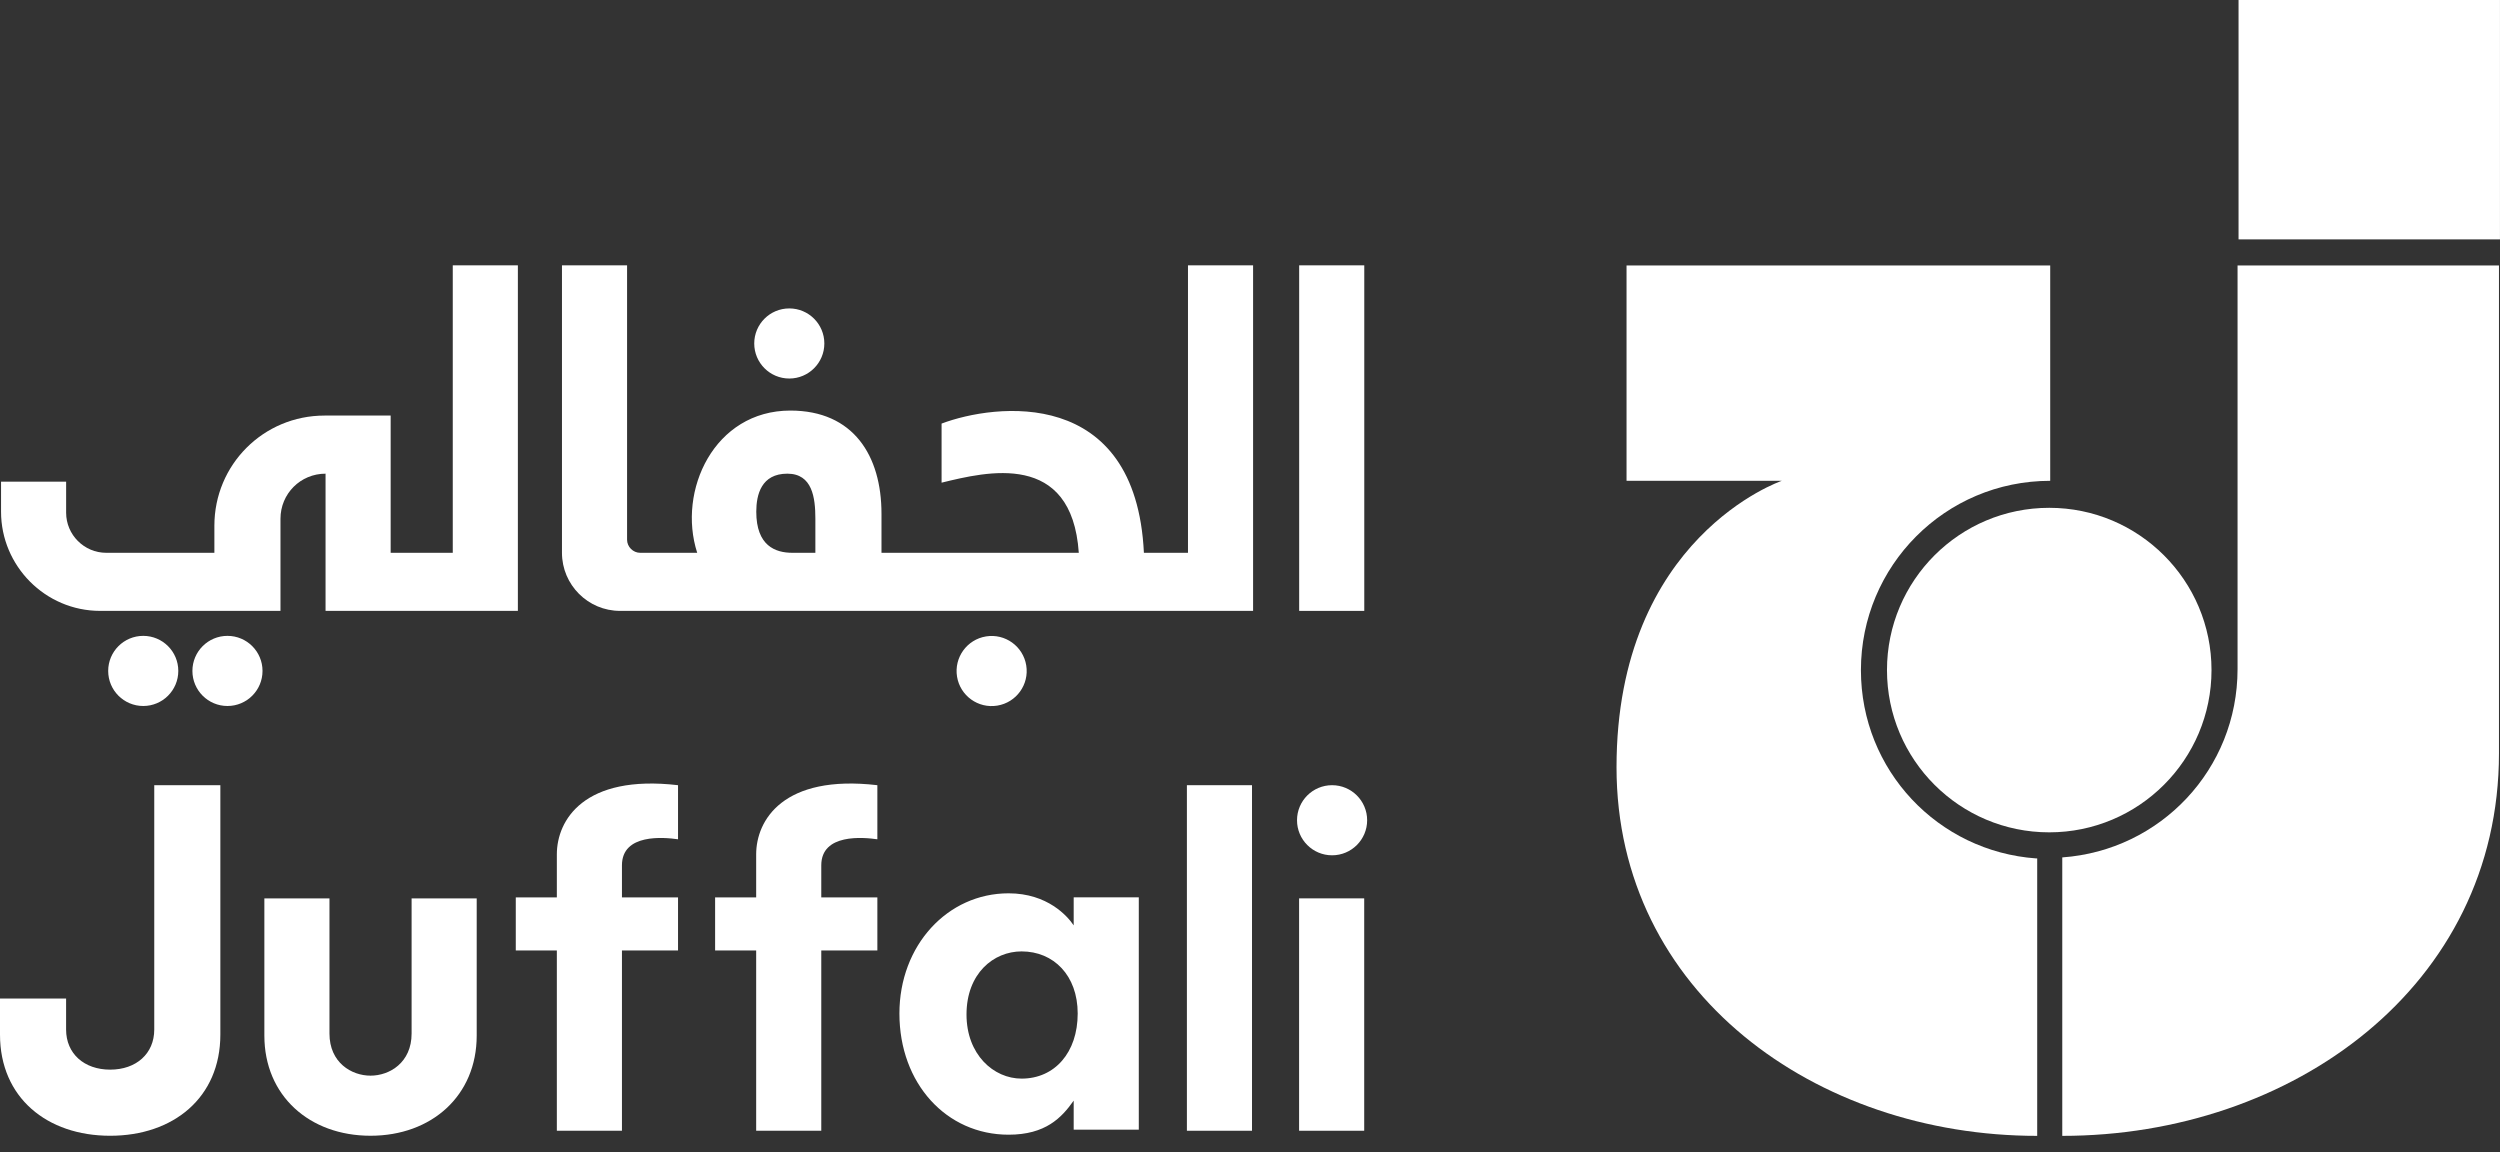 <svg width="141" height="65" viewBox="0 0 141 65" fill="none" xmlns="http://www.w3.org/2000/svg">
<rect x="0" y="0" width="141" height="65" fill="#333333" stroke="none"/>
<path d="M140.998 0H126.254V13.501H140.998V0Z" fill="white"/>
<path d="M115.577 46.944C120.631 46.944 124.729 42.846 124.729 37.792C124.729 32.738 120.631 28.641 115.577 28.641C110.523 28.641 106.426 32.738 106.426 37.792C106.426 42.846 110.523 46.944 115.577 46.944Z" fill="white"/>
<path d="M116.312 64.063C129.249 64.063 140.942 55.646 140.942 42.483V14.973H126.198V37.738C126.198 43.387 121.849 47.963 116.312 48.358V64.063Z" fill="white"/>
<path d="M114.841 48.415C109.305 48.02 104.956 43.444 104.956 37.795C104.956 31.92 109.701 27.118 115.632 27.118V14.973H91.737V27.118H100.493C100.493 27.118 91.172 30.282 91.172 43.274C91.172 55.985 102.413 64.063 114.898 64.063V48.415H114.841Z" fill="white"/>
<path d="M76.945 14.965H73.273V34.454H76.945V14.965Z" fill="white"/>
<path d="M25.479 31.178H22.033V23.438H18.305C14.859 23.438 12.091 26.206 12.091 29.652V31.178H5.99C4.747 31.178 3.73 30.161 3.73 28.918V27.167H0.059V28.861C0.059 31.912 2.544 34.454 5.651 34.454H15.819V29.257C15.819 27.845 16.949 26.715 18.361 26.715V34.454H29.208V14.965H25.536V31.178H25.479Z" fill="white"/>
<path d="M44.516 21.349C45.608 21.349 46.493 20.464 46.493 19.372C46.493 18.28 45.608 17.395 44.516 17.395C43.424 17.395 42.539 18.28 42.539 19.372C42.539 20.464 43.424 21.349 44.516 21.349Z" fill="white"/>
<path d="M56.245 39.797C57.323 39.623 58.055 38.607 57.88 37.529C57.705 36.451 56.69 35.719 55.612 35.894C54.534 36.069 53.802 37.085 53.977 38.163C54.152 39.24 55.167 39.972 56.245 39.797Z" fill="white"/>
<path d="M12.829 39.818C13.921 39.818 14.806 38.932 14.806 37.84C14.806 36.748 13.921 35.863 12.829 35.863C11.737 35.863 10.852 36.748 10.852 37.84C10.852 38.932 11.737 39.818 12.829 39.818Z" fill="white"/>
<path d="M8.079 39.818C9.171 39.818 10.056 38.932 10.056 37.84C10.056 36.748 9.171 35.863 8.079 35.863C6.987 35.863 6.102 36.748 6.102 37.84C6.102 38.932 6.987 39.818 8.079 39.818Z" fill="white"/>
<path d="M66.945 31.178H64.516C64.064 21.744 56.099 22.761 53.105 23.89V27.223C55.647 26.602 60.449 25.416 60.844 31.178H49.716C49.716 30.613 49.716 29.878 49.716 28.974C49.716 25.698 48.134 23.156 44.575 23.156C40.282 23.156 38.192 27.675 39.322 31.178H36.102C35.706 31.178 35.367 30.839 35.367 30.443V14.965H31.695V31.178C31.695 32.985 33.164 34.454 34.972 34.454H70.674V14.965H67.002V31.178H66.945ZM45.987 31.178H44.688C43.728 31.178 42.654 30.782 42.654 28.861C42.654 27.901 42.937 26.715 44.406 26.715C45.818 26.715 45.987 28.071 45.987 29.257C45.987 30.443 45.987 31.178 45.987 31.178Z" fill="white"/>
<path d="M42.648 48.183C42.648 48.578 42.648 49.426 42.648 50.612H40.332V53.606H42.648C42.648 58.125 42.648 63.774 42.648 63.774H46.32C46.32 63.774 46.32 58.012 46.32 53.606H49.483V50.612H46.32C46.32 49.765 46.32 49.143 46.32 48.804C46.32 46.997 48.693 47.223 49.483 47.336V44.285C44.173 43.664 42.648 46.262 42.648 48.183Z" fill="white"/>
<path d="M31.406 48.183C31.406 48.578 31.406 49.426 31.406 50.612H29.09V53.606H31.406C31.406 58.125 31.406 63.774 31.406 63.774H35.078C35.078 63.774 35.078 58.012 35.078 53.606H38.241V50.612H35.078C35.078 49.765 35.078 49.143 35.078 48.804C35.078 46.997 37.45 47.223 38.241 47.336V44.285C32.931 43.664 31.406 46.262 31.406 48.183Z" fill="white"/>
<path d="M23.214 58.294C23.214 59.932 21.971 60.667 20.898 60.667C19.825 60.667 18.582 59.932 18.582 58.294V50.668H14.91V58.407C14.91 61.797 17.452 64.056 20.898 64.056C24.344 64.056 26.886 61.797 26.886 58.407V50.668H23.214V58.294Z" fill="white"/>
<path d="M60.556 52.191C60.217 51.682 59.087 50.383 56.884 50.383C53.438 50.383 50.727 53.32 50.727 57.162C50.727 61.116 53.382 63.997 56.884 63.997C58.974 63.997 59.878 63.037 60.556 62.076V63.715H64.228V50.609H60.556V52.191ZM57.618 60.834C56.037 60.834 54.511 59.478 54.511 57.218C54.511 54.902 56.037 53.659 57.618 53.659C59.426 53.659 60.782 55.015 60.782 57.162C60.782 59.365 59.483 60.834 57.618 60.834Z" fill="white"/>
<path d="M70.613 44.285H66.941V63.774H70.613V44.285Z" fill="white"/>
<path d="M76.941 50.668H73.269V63.774H76.941V50.668Z" fill="white"/>
<path d="M8.7 58.069C8.7 59.425 7.683 60.328 6.214 60.328C4.745 60.328 3.728 59.425 3.728 58.069V56.318H0V58.351C0 61.91 2.655 64.057 6.214 64.057C9.773 64.057 12.428 61.91 12.428 58.351V44.285H8.7V58.069Z" fill="white"/>
<path d="M75.129 48.239C76.222 48.239 77.107 47.354 77.107 46.262C77.107 45.17 76.222 44.285 75.129 44.285C74.037 44.285 73.152 45.17 73.152 46.262C73.152 47.354 74.037 48.239 75.129 48.239Z" fill="white"/>
</svg>
